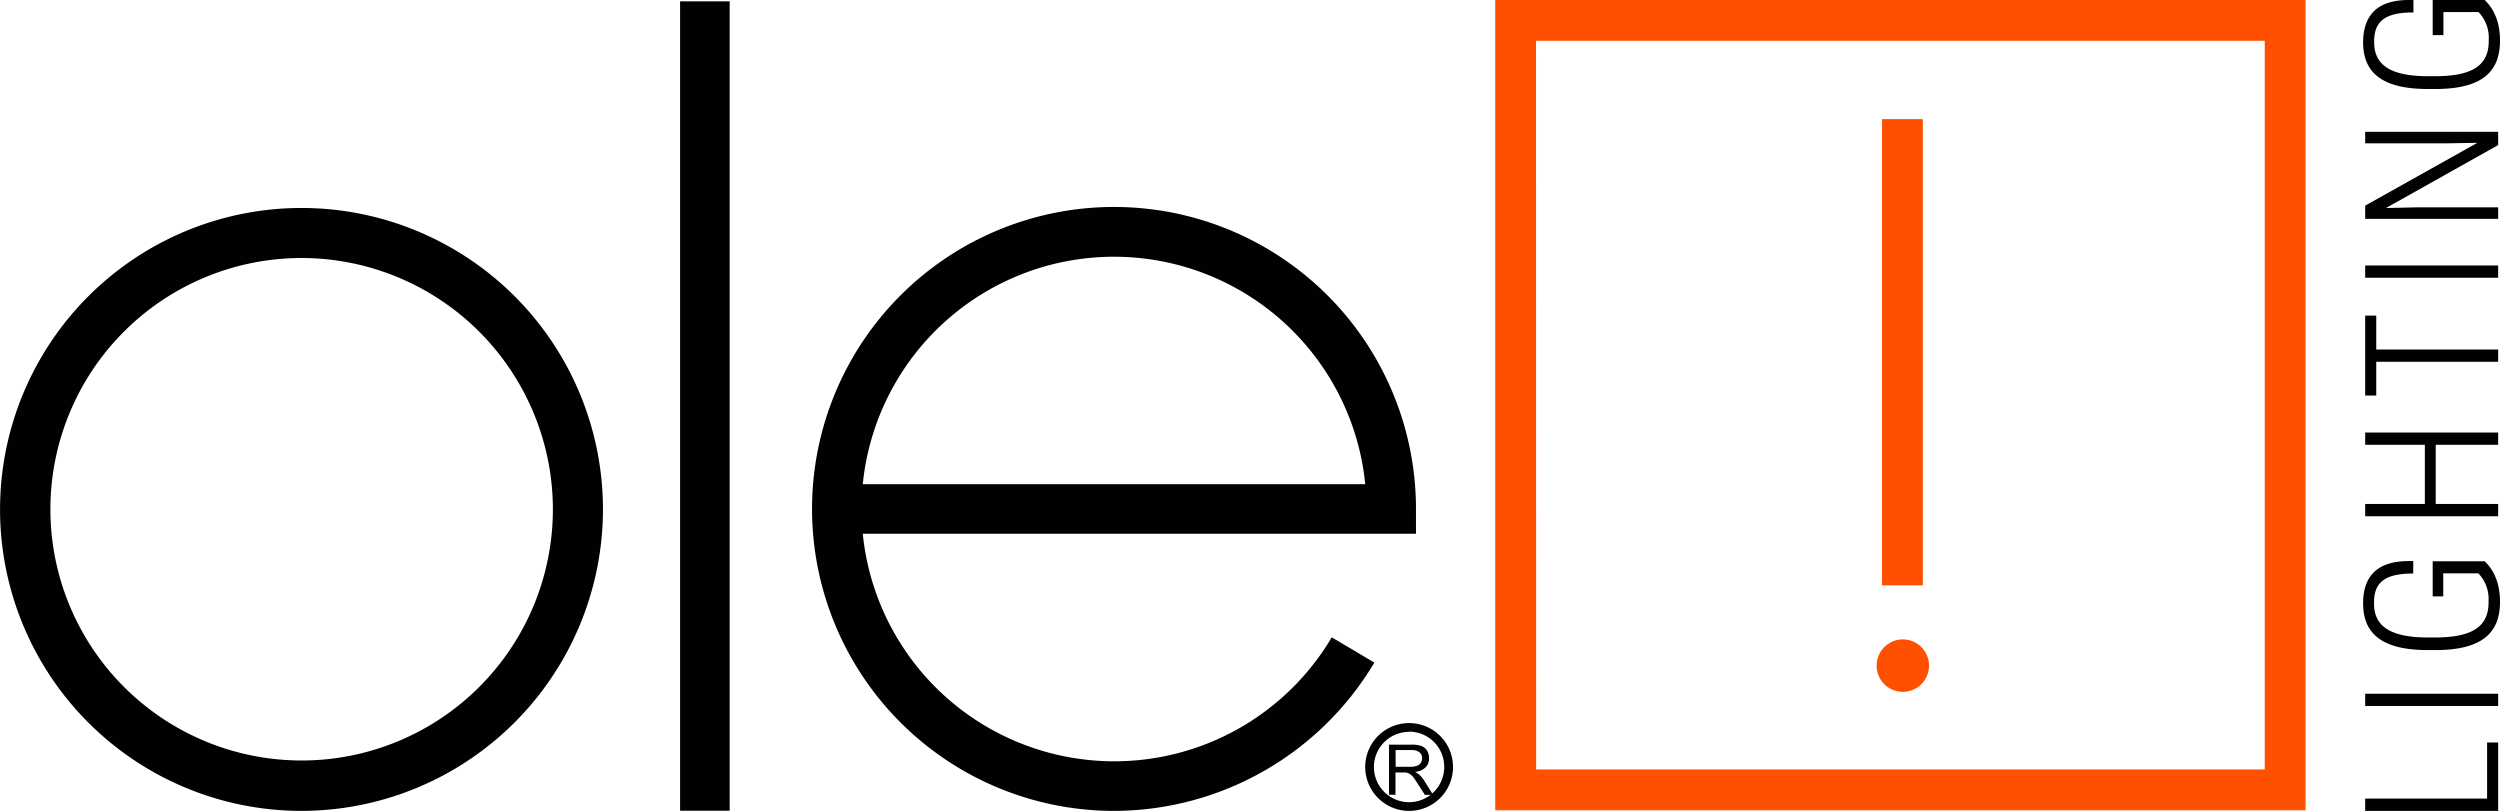 <svg xmlns="http://www.w3.org/2000/svg" viewBox="0 0 542.61 176.03"><defs><style>.cls-1{fill:#010102;}.cls-2{fill:#ff5000;}</style></defs><g id="Layer_2" data-name="Layer 2"><g id="Layer_1-2" data-name="Layer 1"><rect class="cls-1" x="147.61" y="0.29" width="10.76" height="175.67"/><path class="cls-2" d="M500.41,175.86H324.53V0H500.41Zm-167-8.85H491.55V8.85H333.38Z"/><path class="cls-1" d="M65.43,176a65.43,65.43,0,1,1,65.44-65.43A65.5,65.5,0,0,1,65.43,176Zm0-120A54.53,54.53,0,1,0,120,110.53,54.59,54.59,0,0,0,65.43,56Z"/><path class="cls-1" d="M241.79,176a65.54,65.54,0,1,1,65.54-65.54v5.38H187.26a54.86,54.86,0,0,0,101.79,22.49l9.25,5.48A65.92,65.92,0,0,1,241.79,176Zm-54.53-70.91H296.32a54.8,54.8,0,0,0-109.06,0Z"/><rect class="cls-2" x="408.48" y="25.86" width="8.86" height="101.19"/><path class="cls-1" d="M301.48,172.49V161.62h4.82a6.54,6.54,0,0,1,2.21.29,2.4,2.4,0,0,1,1.21,1,3.08,3.08,0,0,1,.45,1.63,2.78,2.78,0,0,1-.74,2,3.91,3.91,0,0,1-2.32,1,3.65,3.65,0,0,1,.87.54,7,7,0,0,1,1.19,1.44l1.88,3h-1.79l-1.45-2.26c-.41-.65-.77-1.16-1-1.5A3.31,3.31,0,0,0,306,168a2.17,2.17,0,0,0-.65-.28,4.54,4.54,0,0,0-.8-.06h-1.67v4.83Zm1.44-6.06H306a4.39,4.39,0,0,0,1.53-.22,1.58,1.58,0,0,0,.84-.65,1.73,1.73,0,0,0,.29-1,1.61,1.61,0,0,0-.55-1.26,2.64,2.64,0,0,0-1.76-.5h-3.45Z"/><path class="cls-1" d="M305.84,176a9.53,9.53,0,1,1,9.53-9.52A9.53,9.53,0,0,1,305.84,176Zm0-17.15a7.63,7.63,0,1,0,7.62,7.62A7.63,7.63,0,0,0,305.84,158.8Z"/><path class="cls-2" d="M407.31,144.48a5.69,5.69,0,1,1,5.68,5.68A5.68,5.68,0,0,1,407.31,144.48Z"/><path class="cls-1" d="M542.21,176H513.35v-2.67h26.46V161.15h2.4Z"/><path class="cls-1" d="M542.21,150.57v2.66H513.35v-2.66Z"/><path class="cls-1" d="M528.52,141.1H527c-10,0-14.1-3.56-14.1-10.14,0-6.18,3.37-9.18,9.88-9.18h1v2.7c-6,0-8.51,1.81-8.51,6.25V131c0,4.88,3.47,7.36,11.69,7.36h1.48c8.21,0,11.69-2.37,11.69-7.66v-.26a8.07,8.07,0,0,0-2.22-6h-7.62v5H528v-7.62h11.29c1.62,1.55,3.32,4.22,3.32,8.81C542.61,137.54,538.51,141.1,528.52,141.1Z"/><path class="cls-1" d="M513.35,93.88h28.86v2.66H528.66v12.84h13.55v2.67H513.35v-2.67H526.3V96.54H513.35Z"/><path class="cls-1" d="M542.21,75.86v2.66H515.75v7.33h-2.4V68.5h2.4v7.36Z"/><path class="cls-1" d="M542.21,57.62v2.66H513.35V57.62Z"/><path class="cls-1" d="M542.21,28.6v2.89L517.86,45.15l6.69-.15h17.66v2.51H513.35V44.63L537.7,31l-6.71.11H513.35V28.6Z"/><path class="cls-1" d="M528.52,19.32H527c-10,0-14.1-3.56-14.1-10.14C512.94,3,516.3,0,522.82,0h1V2.7c-6,0-8.52,1.81-8.52,6.25v.23c0,4.88,3.48,7.36,11.7,7.36h1.48c8.21,0,11.69-2.37,11.69-7.66V8.62a8.07,8.07,0,0,0-2.22-6h-7.62v5H528V0h11.28c1.63,1.55,3.33,4.22,3.33,8.81C542.61,15.76,538.51,19.32,528.52,19.32Z"/></g></g></svg>